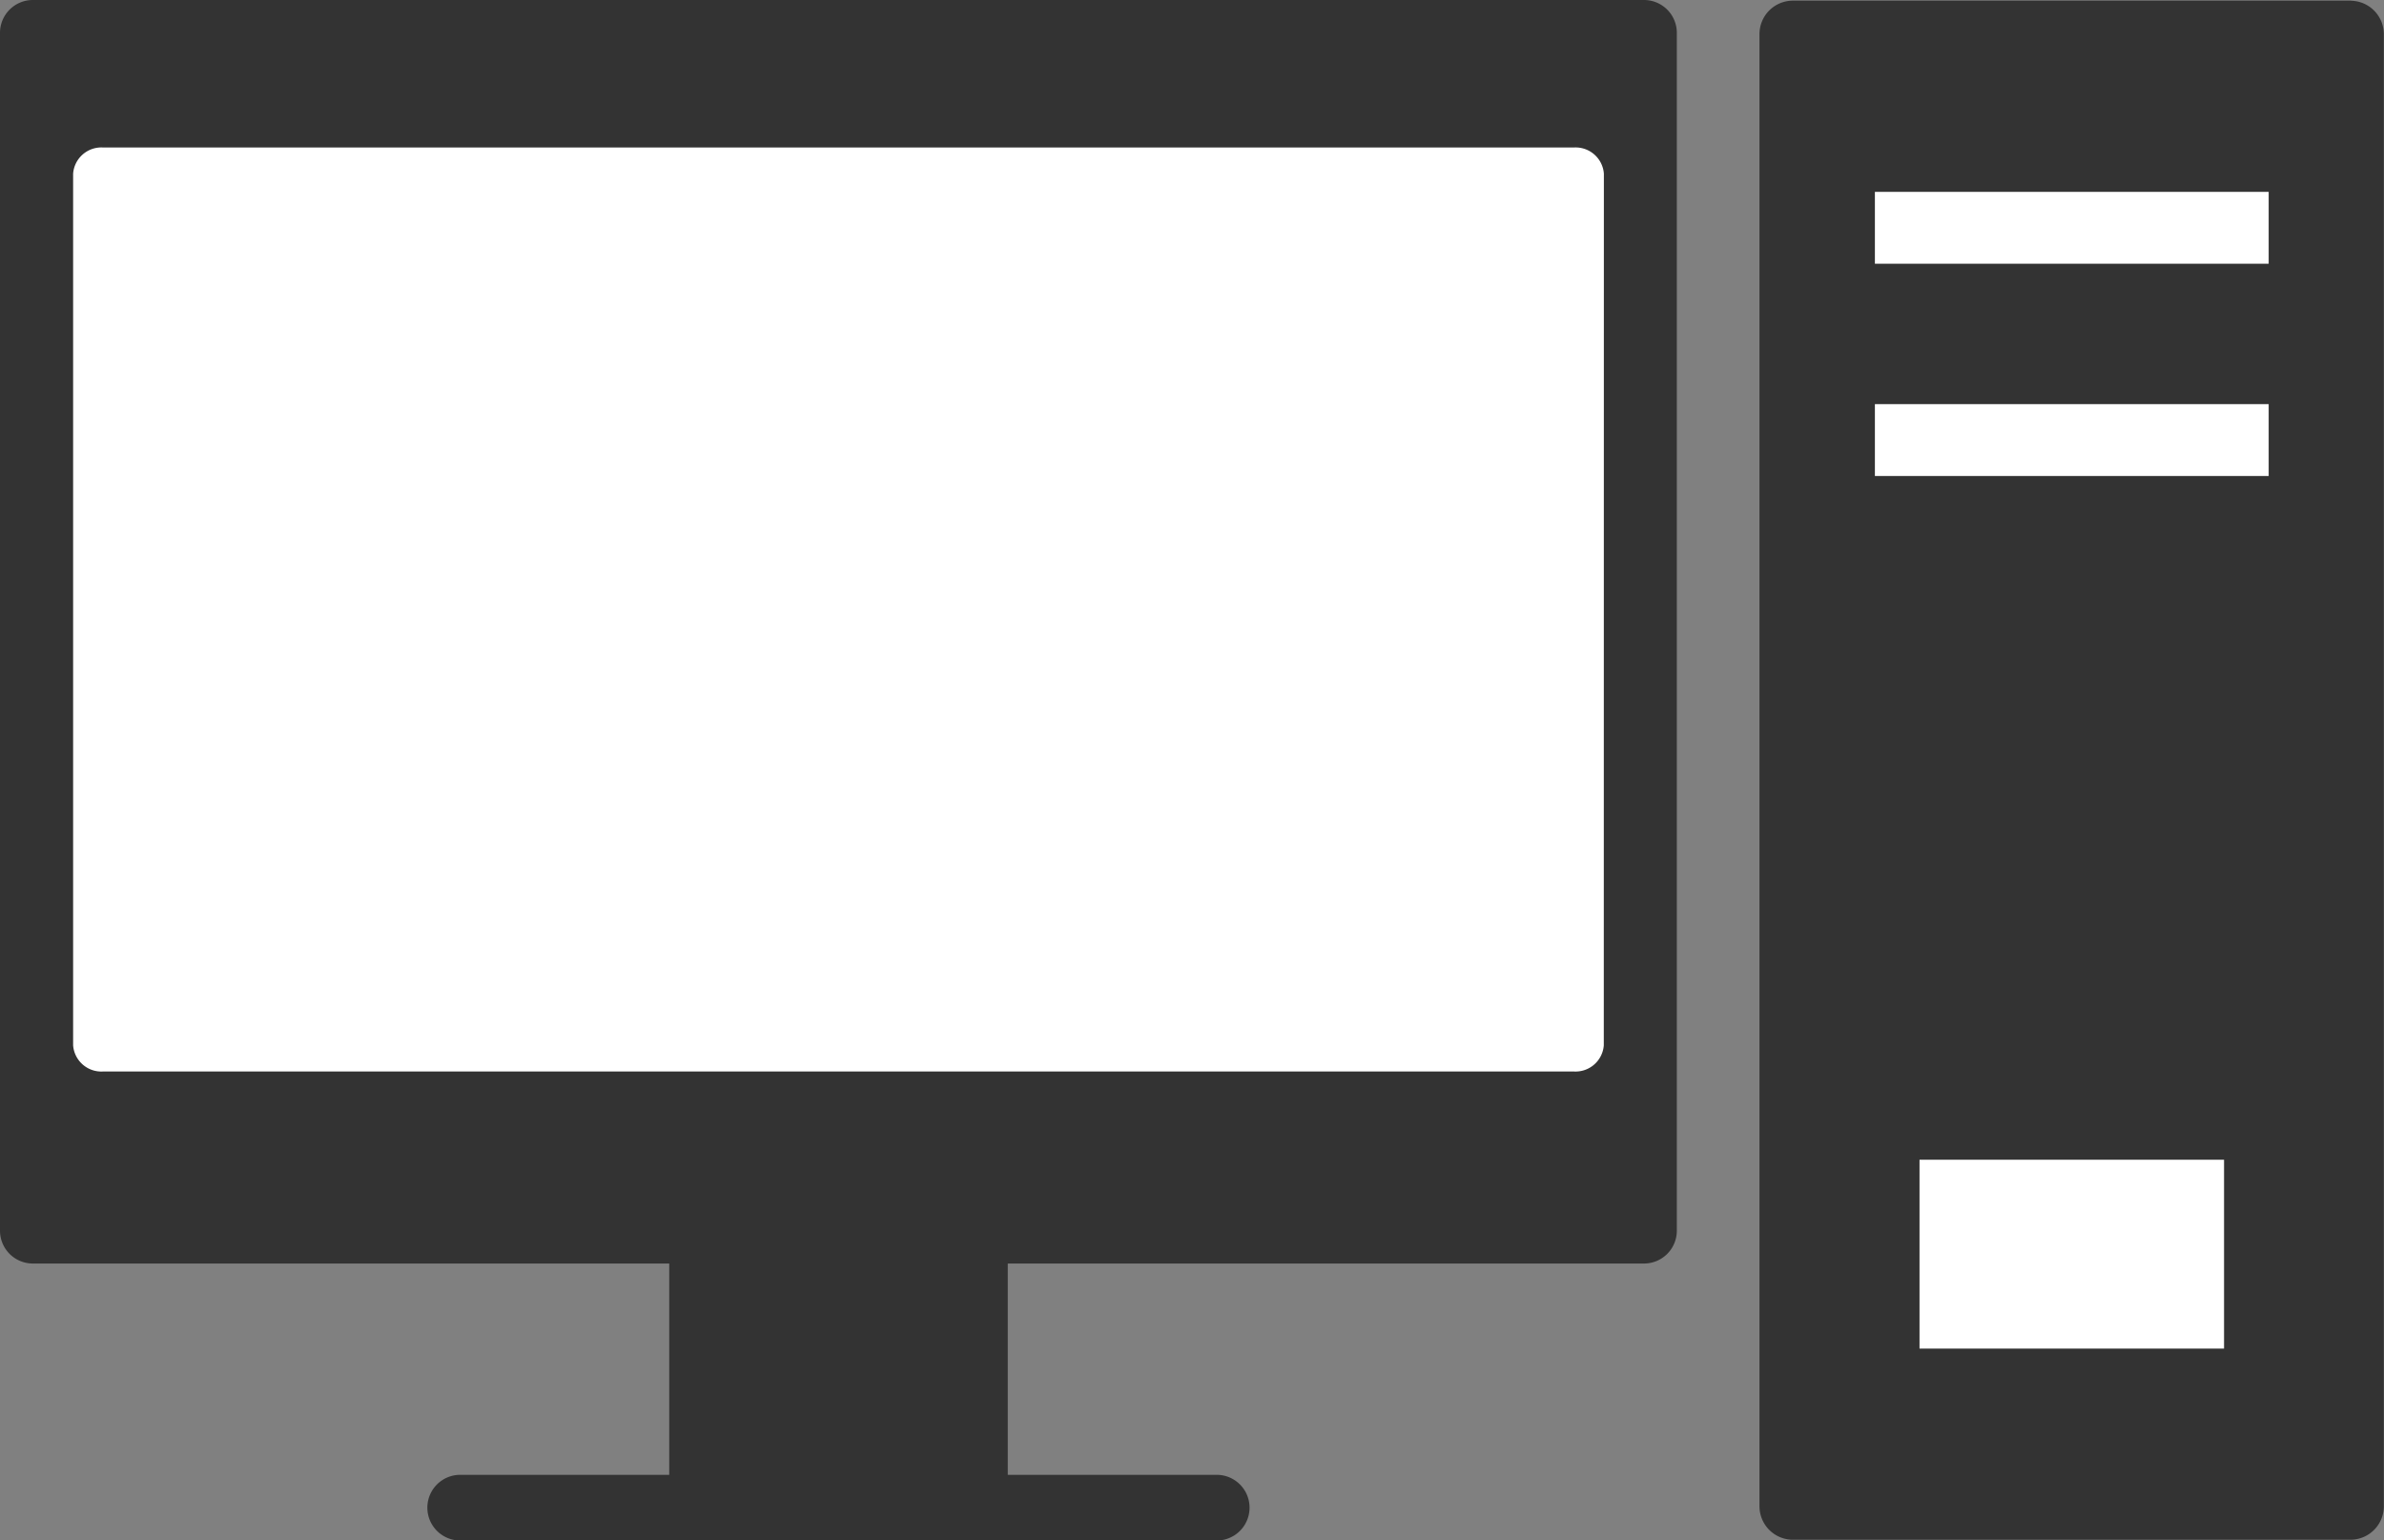 <svg xmlns="http://www.w3.org/2000/svg" xmlns:xlink="http://www.w3.org/1999/xlink" width="28.527" height="18.434" viewBox="0 0 28.527 18.434"><rect x="0" y="0" width="28.527" height="18.434" fill="#808080" stroke="none"/><defs><clipPath id="a"><rect width="28.527" height="18.434" fill="none"/></clipPath></defs><g transform="translate(0 0.001)"><g transform="translate(0 -0.001)" clip-path="url(#a)"><path d="M36.6.011H29.914a.4.4,0,0,0-.393.4V18.028a.4.4,0,0,0,.393.4H36.6a.4.4,0,0,0,.392-.4V.412a.4.4,0,0,0-.392-.4" transform="translate(-8.467 -0.003)" fill="#333"/><rect width="3.644" height="2.26" transform="translate(22.969 13.878)" fill="#fff"/><rect width="4.712" height="0.86" transform="translate(22.435 4.836)" fill="#fff"/><rect width="4.712" height="0.86" transform="translate(22.435 2.296)" fill="#fff"/><path d="M19.673,0H.392A.393.393,0,0,0,0,.392V14.728a.393.393,0,0,0,.392.392H19.673a.393.393,0,0,0,.392-.392V.392A.393.393,0,0,0,19.673,0" transform="translate(0 0)" fill="#333"/><path d="M19.543,12.816a.339.339,0,0,1-.358.313H1.586a.339.339,0,0,1-.359-.313V2.385a.339.339,0,0,1,.359-.313h17.6a.339.339,0,0,1,.358.313Z" transform="translate(-0.352 -0.307)" fill="#fff"/><path d="M16.628,23.609h-2.52V20.778H10.057v2.831H7.536a.393.393,0,0,0,0,.785h9.092a.393.393,0,0,0,0-.785" transform="translate(-2.049 -5.96)" fill="#333"/></g></g></svg>
